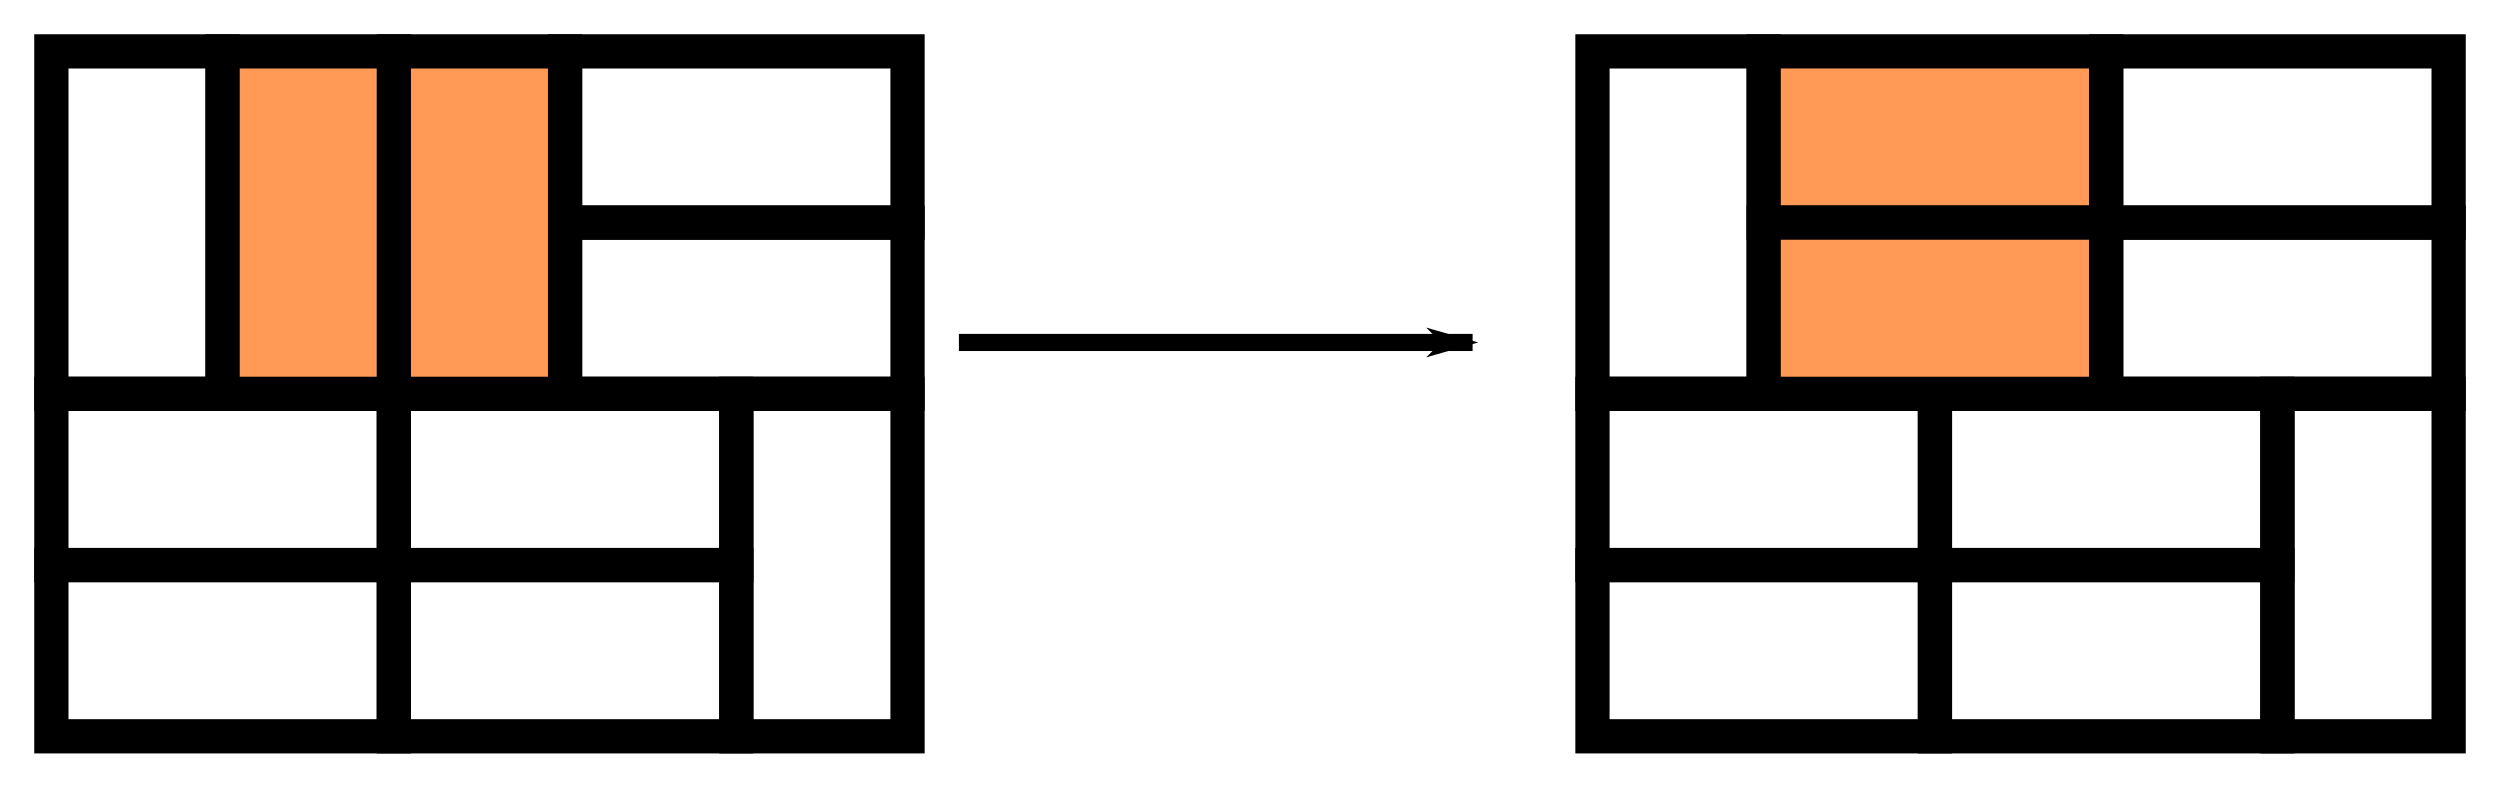 <?xml version="1.0" encoding="UTF-8" standalone="no"?>
<!-- Created with Inkscape (http://www.inkscape.org/) -->

<svg
   xmlns:dc="http://purl.org/dc/elements/1.1/"
   xmlns:cc="http://creativecommons.org/ns#"
   xmlns:rdf="http://www.w3.org/1999/02/22-rdf-syntax-ns#"
   xmlns:svg="http://www.w3.org/2000/svg"
   xmlns="http://www.w3.org/2000/svg"
   xmlns:sodipodi="http://sodipodi.sourceforge.net/DTD/sodipodi-0.dtd"
   xmlns:inkscape="http://www.inkscape.org/namespaces/inkscape"
   width="146"
   height="46"
   id="svg2"
   version="1.1"
   inkscape:version="0.48.0 r9654"
   sodipodi:docname="dimer-rotation.svg">
  <defs
     id="defs4">
    <marker
       inkscape:stockid="Arrow1Lend"
       orient="auto"
       refY="0"
       refX="0"
       id="Arrow1Lend"
       style="overflow:visible">
      <path
         id="path3845"
         d="M 0,0 5,-5 -12.5,0 5,5 0,0 z"
         style="fill-rule:evenodd;stroke:#000000;stroke-width:1pt;marker-start:none"
         transform="matrix(-0.8,0,0,-0.8,-10,0)"
         inkscape:connector-curvature="0" />
    </marker>
  </defs>
  <sodipodi:namedview
     id="base"
     pagecolor="#ffffff"
     bordercolor="#666666"
     borderopacity="1.0"
     inkscape:pageopacity="0.0"
     inkscape:pageshadow="2"
     inkscape:zoom="5.33"
     inkscape:cx="92.33995"
     inkscape:cy="16.30903"
     inkscape:document-units="px"
     inkscape:current-layer="layer1"
     showgrid="true"
     fit-margin-top="2"
     fit-margin-bottom="2"
     fit-margin-right="2"
     fit-margin-left="2"
     inkscape:window-width="865"
     inkscape:window-height="724"
     inkscape:window-x="116"
     inkscape:window-y="154"
     inkscape:window-maximized="0">
    <inkscape:grid
       type="xygrid"
       id="grid2985"
       empspacing="5"
       visible="true"
       enabled="true"
       snapvisiblegridlinesonly="true" />
  </sodipodi:namedview>
  <g
     inkscape:label="Layer 1"
     inkscape:groupmode="layer"
     id="layer1"
     transform="translate(-249,-467.362)">
    <rect
       style="fill:none;stroke:#000000;stroke-width:2;stroke-miterlimit:4;stroke-opacity:1;stroke-dasharray:none"
       id="rect3761"
       width="20"
       height="10"
       x="252"
       y="490.362" />
    <rect
       style="fill:none;stroke:#000000;stroke-width:2;stroke-miterlimit:4;stroke-opacity:1;stroke-dasharray:none"
       id="rect3763"
       width="20"
       height="10"
       x="272"
       y="490.362" />
    <rect
       style="fill:none;stroke:#000000;stroke-width:2;stroke-miterlimit:4;stroke-opacity:1;stroke-dasharray:none"
       id="rect3765"
       width="20"
       height="10"
       x="282"
       y="470.362" />
    <rect
       style="fill:none;stroke:#000000;stroke-width:2;stroke-miterlimit:4;stroke-opacity:1;stroke-dasharray:none"
       id="rect3767"
       width="20"
       height="10"
       x="282"
       y="480.362" />
    <rect
       style="fill:none;stroke:#000000;stroke-width:2;stroke-miterlimit:4;stroke-opacity:1;stroke-dasharray:none"
       id="rect3769"
       width="10"
       height="20"
       x="252"
       y="470.362" />
    <rect
       style="fill:#ff9955;fill-opacity:1;stroke:#000000;stroke-width:2;stroke-miterlimit:4;stroke-opacity:1;stroke-dasharray:none"
       id="rect3757"
       width="10"
       height="20"
       x="272"
       y="470.362" />
    <rect
       style="fill:#ff9955;stroke:#000000;stroke-width:2;stroke-miterlimit:4;stroke-opacity:1;stroke-dasharray:none"
       id="rect3759"
       width="10"
       height="20"
       x="262"
       y="470.362" />
    <rect
       y="490.362"
       x="342"
       height="10"
       width="20"
       id="rect3810"
       style="fill:none;stroke:#000000;stroke-width:2;stroke-miterlimit:4;stroke-opacity:1;stroke-dasharray:none" />
    <rect
       y="490.362"
       x="362"
       height="10"
       width="20"
       id="rect3812"
       style="fill:none;stroke:#000000;stroke-width:2;stroke-miterlimit:4;stroke-opacity:1;stroke-dasharray:none" />
    <rect
       y="470.362"
       x="372"
       height="10"
       width="20"
       id="rect3814"
       style="fill:none;stroke:#000000;stroke-width:2;stroke-miterlimit:4;stroke-opacity:1;stroke-dasharray:none" />
    <rect
       y="480.362"
       x="372"
       height="10"
       width="20"
       id="rect3816"
       style="fill:none;stroke:#000000;stroke-width:2;stroke-miterlimit:4;stroke-opacity:1;stroke-dasharray:none" />
    <rect
       y="470.362"
       x="342"
       height="20"
       width="10"
       id="rect3818"
       style="fill:none;stroke:#000000;stroke-width:2;stroke-miterlimit:4;stroke-opacity:1;stroke-dasharray:none" />
    <rect
       y="-372"
       x="470.362"
       height="20"
       width="10"
       id="rect3820"
       style="fill:#ff9955;fill-opacity:1;stroke:#000000;stroke-width:2;stroke-miterlimit:4;stroke-opacity:1;stroke-dasharray:none"
       transform="matrix(0,1,-1,0,0,0)" />
    <rect
       transform="matrix(0,1,-1,0,0,0)"
       style="fill:#ff9955;fill-opacity:1;stroke:#000000;stroke-width:2;stroke-miterlimit:4;stroke-opacity:1;stroke-dasharray:none"
       id="rect3831"
       width="10"
       height="20"
       x="480.362"
       y="-372" />
    <path
       style="fill:none;stroke:#000000;stroke-width:1px;stroke-linecap:butt;stroke-linejoin:miter;stroke-opacity:1;marker-end:url(#Arrow1Lend)"
       d="m 305,487.362 30,0 0,0"
       id="path3837"
       inkscape:connector-curvature="0" />
    <rect
       y="490.362"
       x="292"
       height="20"
       width="10"
       id="rect4311"
       style="fill:none;stroke:#000000;stroke-width:2;stroke-miterlimit:4;stroke-opacity:1;stroke-dasharray:none" />
    <rect
       y="500.362"
       x="252"
       height="10"
       width="20"
       id="rect4313"
       style="fill:none;stroke:#000000;stroke-width:2;stroke-miterlimit:4;stroke-opacity:1;stroke-dasharray:none" />
    <rect
       style="fill:none;stroke:#000000;stroke-width:2;stroke-miterlimit:4;stroke-opacity:1;stroke-dasharray:none"
       id="rect4315"
       width="20"
       height="10"
       x="272"
       y="500.362" />
    <rect
       style="fill:none;stroke:#000000;stroke-width:2;stroke-miterlimit:4;stroke-opacity:1;stroke-dasharray:none"
       id="rect4317"
       width="10"
       height="20"
       x="382"
       y="490.362" />
    <rect
       style="fill:none;stroke:#000000;stroke-width:2;stroke-miterlimit:4;stroke-opacity:1;stroke-dasharray:none"
       id="rect4319"
       width="20"
       height="10"
       x="342"
       y="500.362" />
    <rect
       style="fill:none;stroke:#000000;stroke-width:2;stroke-miterlimit:4;stroke-opacity:1;stroke-dasharray:none"
       id="rect4321"
       width="20"
       height="10"
       x="362"
       y="500.362" />
  </g>
</svg>
